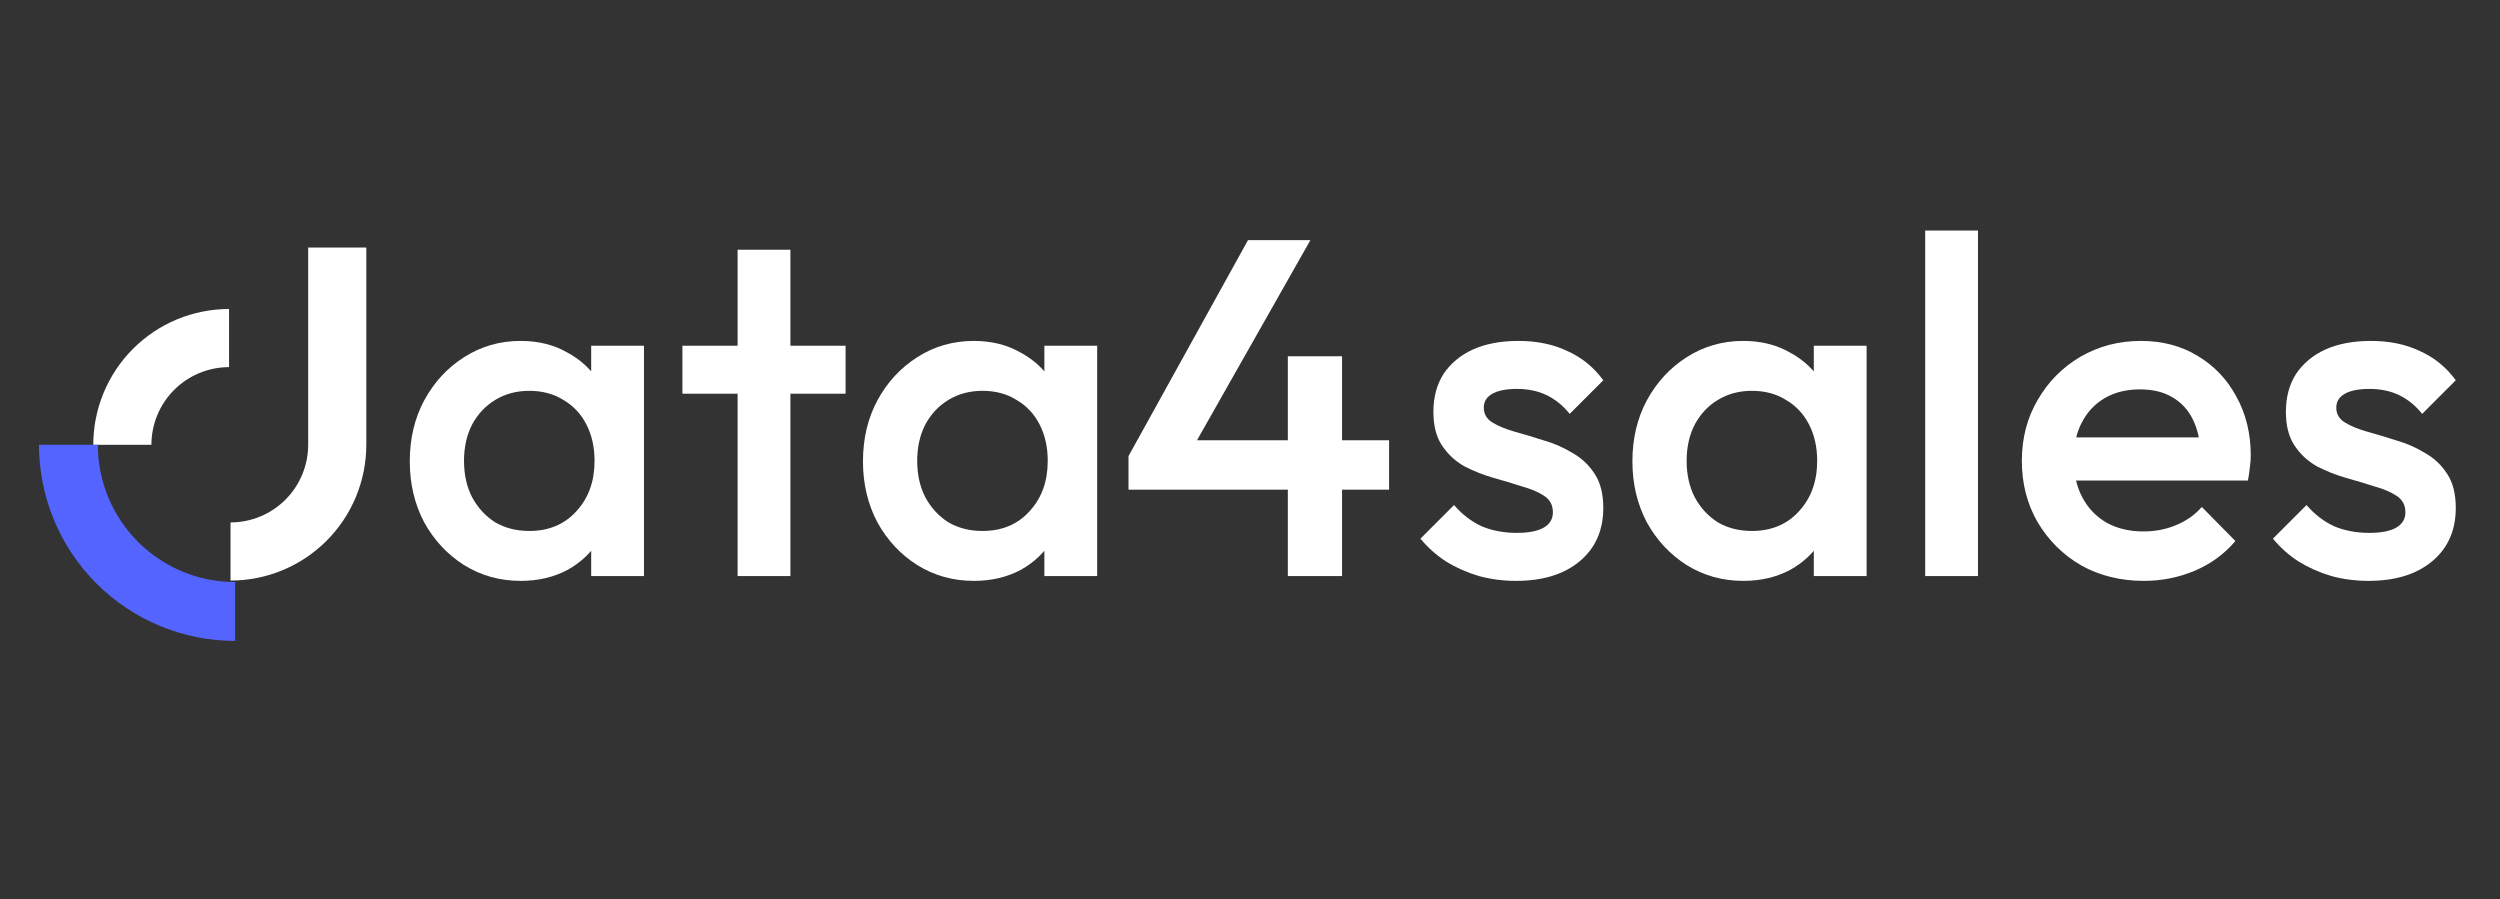 <svg width="278" height="100" viewBox="0 0 278 100" fill="none" xmlns="http://www.w3.org/2000/svg">
<rect x="0" y="0" width="278" height="100" fill="#333333" stroke="none"/>
<path d="M25.471 34.36C23.489 34.36 21.525 34.751 19.693 35.51C17.861 36.268 16.197 37.381 14.795 38.783C13.393 40.185 12.281 41.849 11.522 43.681C10.763 45.513 10.373 47.476 10.373 49.459H16.838C16.838 48.325 17.061 47.203 17.495 46.155C17.929 45.108 18.565 44.156 19.366 43.354C20.168 42.553 21.12 41.917 22.168 41.483C23.215 41.049 24.338 40.825 25.471 40.825V34.36Z" fill="white"/>
<path d="M4.335 49.459C4.335 52.323 4.899 55.159 5.995 57.805C7.091 60.451 8.697 62.855 10.723 64.881C12.748 66.906 15.152 68.512 17.798 69.608C20.444 70.704 23.28 71.269 26.144 71.269V64.726C24.139 64.726 22.154 64.331 20.302 63.564C18.45 62.796 16.767 61.672 15.349 60.254C13.931 58.837 12.807 57.154 12.04 55.301C11.273 53.449 10.878 51.464 10.878 49.459H4.335Z" fill="#5465FF"/>
<path fill-rule="evenodd" clip-rule="evenodd" d="M40.733 27.525H34.27V49.459H34.268C34.268 50.593 34.045 51.715 33.611 52.763C33.177 53.81 32.541 54.762 31.739 55.564C30.938 56.366 29.986 57.002 28.938 57.436C27.891 57.87 26.768 58.093 25.634 58.093V64.558C27.617 64.558 29.581 64.167 31.412 63.409C33.244 62.65 34.909 61.538 36.311 60.136C37.713 58.733 38.825 57.069 39.584 55.237C40.343 53.405 40.733 51.442 40.733 49.459L40.733 27.525Z" fill="white"/>
<path d="M57.895 64.593C55.583 64.593 53.484 64.006 51.598 62.832C49.748 61.658 48.272 60.074 47.169 58.082C46.102 56.054 45.568 53.795 45.568 51.305C45.568 48.779 46.102 46.52 47.169 44.528C48.272 42.5 49.748 40.899 51.598 39.725C53.484 38.515 55.583 37.91 57.895 37.91C59.852 37.91 61.578 38.337 63.072 39.191C64.602 40.009 65.811 41.148 66.701 42.606C67.59 44.065 68.035 45.719 68.035 47.569V54.934C68.035 56.783 67.59 58.438 66.701 59.897C65.847 61.355 64.655 62.511 63.125 63.365C61.595 64.183 59.852 64.593 57.895 64.593ZM58.856 59.043C61.026 59.043 62.769 58.313 64.086 56.855C65.438 55.396 66.114 53.528 66.114 51.251C66.114 49.722 65.811 48.37 65.206 47.196C64.602 46.022 63.748 45.114 62.645 44.474C61.578 43.798 60.315 43.46 58.856 43.46C57.433 43.46 56.17 43.798 55.067 44.474C54 45.114 53.146 46.022 52.505 47.196C51.901 48.37 51.598 49.722 51.598 51.251C51.598 52.781 51.901 54.133 52.505 55.307C53.146 56.481 54 57.406 55.067 58.082C56.17 58.722 57.433 59.043 58.856 59.043ZM65.74 64.059V57.175L66.754 50.931L65.74 44.741V38.444H71.61V64.059H65.74Z" fill="white"/>
<path d="M82.022 64.059V27.77H87.892V64.059H82.022ZM75.885 43.78V38.444H94.029V43.78H75.885Z" fill="white"/>
<path d="M108.29 64.593C105.978 64.593 103.879 64.006 101.993 62.832C100.143 61.658 98.666 60.074 97.564 58.082C96.496 56.054 95.962 53.795 95.962 51.305C95.962 48.779 96.496 46.52 97.564 44.528C98.666 42.5 100.143 40.899 101.993 39.725C103.879 38.515 105.978 37.91 108.29 37.91C110.247 37.91 111.972 38.337 113.466 39.191C114.996 40.009 116.205 41.148 117.095 42.606C117.984 44.065 118.429 45.719 118.429 47.569V54.934C118.429 56.783 117.984 58.438 117.095 59.897C116.241 61.355 115.049 62.511 113.52 63.365C111.99 64.183 110.247 64.593 108.29 64.593ZM109.251 59.043C111.421 59.043 113.164 58.313 114.48 56.855C115.832 55.396 116.508 53.528 116.508 51.251C116.508 49.722 116.205 48.37 115.601 47.196C114.996 46.022 114.142 45.114 113.039 44.474C111.972 43.798 110.709 43.46 109.251 43.46C107.828 43.46 106.565 43.798 105.462 44.474C104.395 45.114 103.541 46.022 102.9 47.196C102.296 48.37 101.993 49.722 101.993 51.251C101.993 52.781 102.296 54.133 102.9 55.307C103.541 56.481 104.395 57.406 105.462 58.082C106.565 58.722 107.828 59.043 109.251 59.043ZM116.134 64.059V57.175L117.148 50.931L116.134 44.741V38.444H122.005V64.059H116.134Z" fill="white"/>
<path d="M168.573 64.593C167.15 64.593 165.781 64.415 164.464 64.059C163.148 63.668 161.938 63.134 160.835 62.458C159.732 61.747 158.771 60.893 157.953 59.897L161.689 56.161C162.579 57.193 163.593 57.975 164.731 58.509C165.905 59.007 167.222 59.256 168.68 59.256C169.996 59.256 170.992 59.06 171.668 58.669C172.344 58.278 172.682 57.709 172.682 56.961C172.682 56.179 172.362 55.574 171.722 55.147C171.081 54.72 170.245 54.364 169.214 54.08C168.218 53.76 167.15 53.439 166.012 53.119C164.909 52.799 163.842 52.372 162.81 51.838C161.814 51.269 160.995 50.504 160.355 49.544C159.714 48.583 159.394 47.338 159.394 45.808C159.394 44.172 159.768 42.766 160.515 41.592C161.298 40.418 162.383 39.511 163.771 38.871C165.194 38.23 166.884 37.91 168.84 37.91C170.904 37.91 172.718 38.284 174.283 39.031C175.884 39.742 177.218 40.828 178.285 42.286L174.55 46.022C173.803 45.097 172.949 44.403 171.989 43.94C171.028 43.478 169.925 43.247 168.68 43.247C167.506 43.247 166.599 43.425 165.959 43.78C165.318 44.136 164.998 44.652 164.998 45.328C164.998 46.039 165.318 46.591 165.959 46.982C166.599 47.374 167.417 47.712 168.413 47.996C169.445 48.281 170.512 48.601 171.615 48.957C172.753 49.277 173.821 49.739 174.817 50.344C175.848 50.913 176.684 51.696 177.325 52.692C177.965 53.653 178.285 54.916 178.285 56.481C178.285 58.971 177.414 60.946 175.671 62.405C173.927 63.863 171.562 64.593 168.573 64.593Z" fill="white"/>
<path d="M193.851 64.593C191.538 64.593 189.439 64.006 187.554 62.832C185.704 61.658 184.228 60.074 183.125 58.082C182.058 56.054 181.524 53.795 181.524 51.305C181.524 48.779 182.058 46.52 183.125 44.528C184.228 42.5 185.704 40.899 187.554 39.725C189.439 38.515 191.538 37.91 193.851 37.91C195.807 37.91 197.533 38.337 199.027 39.191C200.558 40.009 201.767 41.148 202.656 42.606C203.546 44.065 203.991 45.719 203.991 47.569V54.934C203.991 56.784 203.546 58.438 202.656 59.897C201.803 61.355 200.611 62.511 199.081 63.365C197.551 64.183 195.807 64.593 193.851 64.593ZM194.811 59.043C196.981 59.043 198.725 58.313 200.042 56.855C201.394 55.396 202.069 53.528 202.069 51.252C202.069 49.722 201.767 48.37 201.162 47.196C200.558 46.022 199.704 45.114 198.6 44.474C197.533 43.798 196.27 43.46 194.811 43.46C193.388 43.46 192.125 43.798 191.022 44.474C189.955 45.114 189.101 46.022 188.461 47.196C187.856 48.37 187.554 49.722 187.554 51.252C187.554 52.781 187.856 54.133 188.461 55.307C189.101 56.481 189.955 57.406 191.022 58.082C192.125 58.722 193.388 59.043 194.811 59.043ZM201.696 64.059V57.175L202.71 50.931L201.696 44.741V38.444H207.566V64.059H201.696Z" fill="white"/>
<path d="M214.081 64.059V25.637H219.951V64.059H214.081Z" fill="white"/>
<path d="M238.385 64.593C235.824 64.593 233.511 64.023 231.447 62.885C229.419 61.711 227.801 60.11 226.591 58.082C225.417 56.054 224.83 53.777 224.83 51.252C224.83 48.725 225.417 46.466 226.591 44.474C227.765 42.446 229.348 40.845 231.34 39.671C233.368 38.497 235.61 37.91 238.065 37.91C240.448 37.91 242.547 38.462 244.362 39.565C246.212 40.667 247.652 42.179 248.684 44.1C249.751 46.022 250.285 48.21 250.285 50.664C250.285 51.091 250.249 51.536 250.178 51.998C250.143 52.425 250.071 52.906 249.965 53.439H228.939V48.637H246.923L244.735 50.558C244.664 48.992 244.362 47.676 243.828 46.609C243.294 45.541 242.53 44.723 241.533 44.154C240.573 43.585 239.381 43.3 237.958 43.3C236.464 43.3 235.165 43.62 234.062 44.261C232.959 44.901 232.105 45.808 231.5 46.982C230.896 48.121 230.593 49.49 230.593 51.091C230.593 52.692 230.913 54.097 231.554 55.307C232.194 56.517 233.101 57.46 234.276 58.136C235.45 58.776 236.802 59.096 238.332 59.096C239.648 59.096 240.858 58.865 241.96 58.402C243.099 57.94 244.059 57.264 244.842 56.374L248.577 60.163C247.332 61.622 245.82 62.725 244.042 63.472C242.263 64.219 240.377 64.593 238.385 64.593Z" fill="white"/>
<path d="M263.37 64.593C261.947 64.593 260.577 64.415 259.261 64.059C257.945 63.668 256.735 63.134 255.632 62.458C254.53 61.747 253.569 60.893 252.751 59.897L256.486 56.161C257.376 57.193 258.389 57.975 259.528 58.509C260.702 59.007 262.018 59.256 263.477 59.256C264.794 59.256 265.79 59.06 266.466 58.669C267.142 58.278 267.48 57.709 267.48 56.961C267.48 56.179 267.16 55.574 266.519 55.147C265.879 54.72 265.043 54.364 264.011 54.08C263.015 53.76 261.947 53.439 260.809 53.119C259.706 52.799 258.638 52.372 257.607 51.838C256.611 51.269 255.792 50.504 255.152 49.544C254.512 48.583 254.192 47.338 254.192 45.808C254.192 44.172 254.565 42.766 255.312 41.592C256.095 40.418 257.18 39.511 258.567 38.871C259.99 38.23 261.68 37.91 263.637 37.91C265.701 37.91 267.515 38.284 269.081 39.031C270.682 39.742 272.016 40.828 273.083 42.286L269.347 46.022C268.6 45.097 267.747 44.403 266.786 43.94C265.826 43.478 264.723 43.247 263.477 43.247C262.303 43.247 261.395 43.425 260.755 43.78C260.115 44.136 259.795 44.652 259.795 45.328C259.795 46.039 260.115 46.591 260.755 46.982C261.395 47.374 262.214 47.712 263.21 47.996C264.242 48.281 265.31 48.601 266.413 48.957C267.551 49.277 268.618 49.739 269.614 50.344C270.646 50.913 271.482 51.696 272.122 52.692C272.763 53.653 273.083 54.916 273.083 56.481C273.083 58.971 272.211 60.946 270.468 62.405C268.725 63.863 266.359 64.593 263.37 64.593Z" fill="white"/>
<path d="M125.49 50.718L138.777 26.704H145.715L132.107 50.718H125.49ZM125.49 54.454V50.718L128.104 48.957H154.467V54.454H125.49ZM143.207 64.06V39.618H149.237V64.06H143.207Z" fill="white"/>
</svg>

